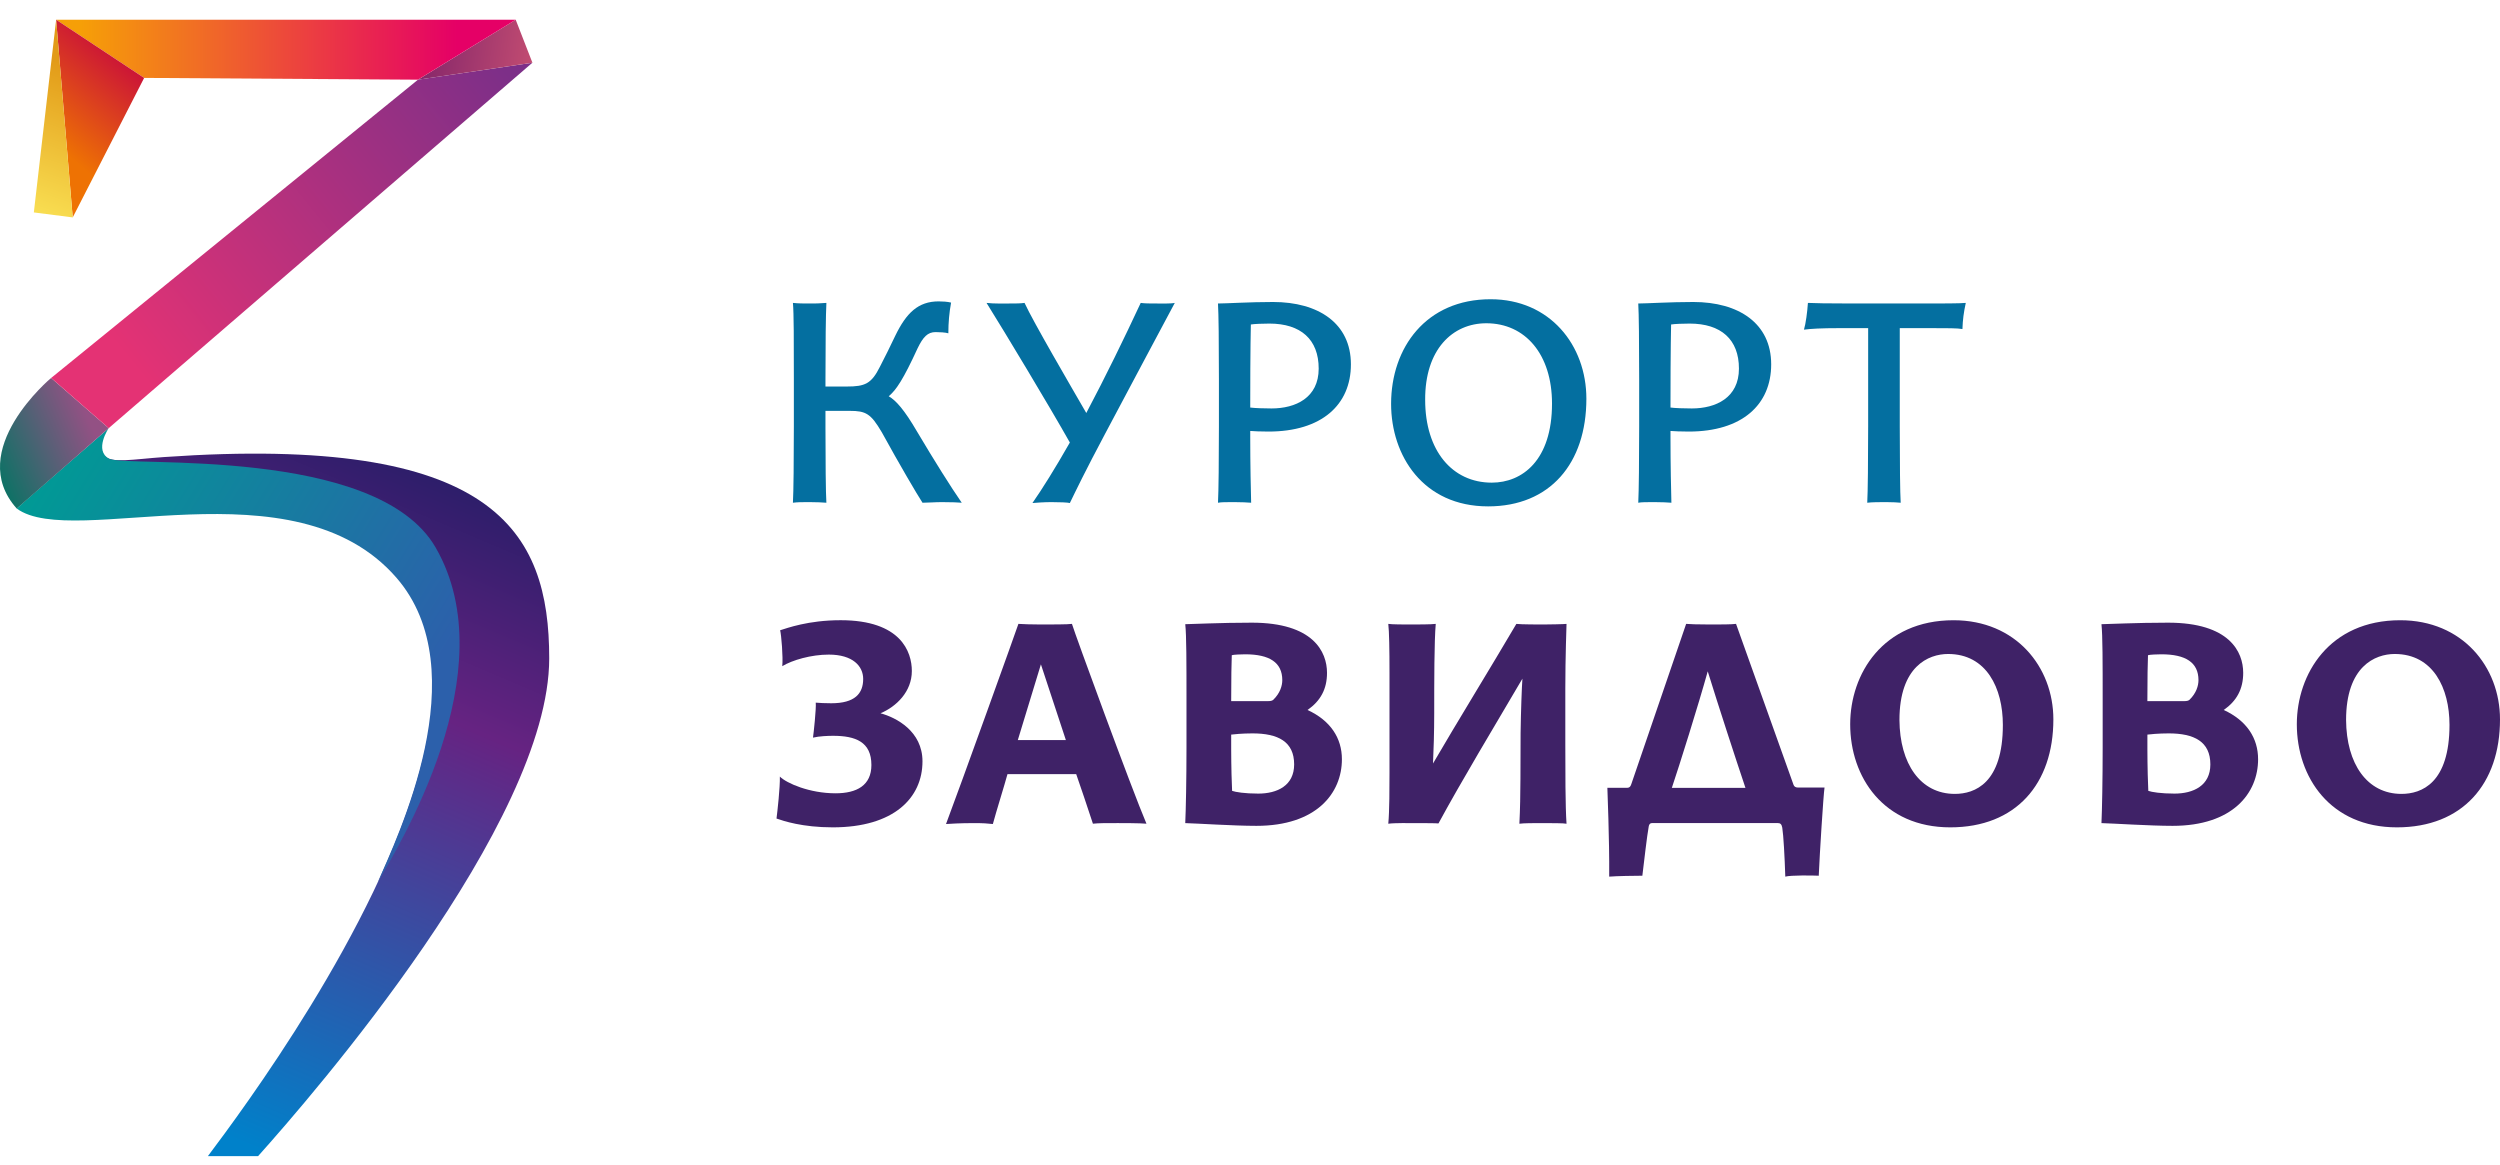 <svg width="118" height="55" viewBox="0 0 118 55" fill="none" xmlns="http://www.w3.org/2000/svg">
  <path
    d="M7.745 21.573C6.276 21.676 5.271 21.883 4.934 21.517L2.257 24.358C2.685 24.41 3.269 24.39 3.81 24.321C35.309 20.334 13.032 50.282 9.811 54.571H12.18C14.728 51.725 25.923 38.848 25.923 31.073C25.923 25.051 23.344 20.483 7.745 21.573Z"
    fill="url(#paint0_linear_527_4547)" />
  <path
    d="M5.149 21.651C5.925 22.072 17.77 21.014 20.559 25.838C23.937 31.681 18.771 40.016 17.833 41.634C18.742 39.529 22.545 31.682 18.712 27.269C13.873 21.695 3.466 25.973 0.791 24.004C0.934 23.85 5.13 20.209 5.13 20.209C5.13 20.209 4.424 21.259 5.149 21.651Z"
    fill="url(#paint1_linear_527_4547)" />
  <path
    d="M5.13 20.209L2.413 17.839C2.413 17.839 -1.676 21.25 0.791 24.004L5.13 20.209Z"
    fill="url(#paint2_linear_527_4547)" />
  <path d="M2.414 17.84L19.729 3.761L25.13 2.96L5.13 20.209L2.414 17.84Z"
    fill="url(#paint3_linear_527_4547)" />
  <path d="M24.341 0.931L19.728 3.761L25.13 2.96L24.341 0.931Z"
    fill="url(#paint4_linear_527_4547)" />
  <path d="M19.728 3.761L6.804 3.677L2.65 0.931H24.341L19.728 3.761Z"
    fill="url(#paint5_linear_527_4547)" />
  <path d="M3.432 10.262L2.65 0.931L6.804 3.677L3.432 10.262Z"
    fill="url(#paint6_linear_527_4547)" />
  <path d="M1.597 10.027L3.432 10.262L2.65 0.931L1.597 10.027Z"
    fill="url(#paint7_linear_527_4547)" />
  <path
    d="M44.461 23.7C44.145 23.7 43.8 23.729 43.542 23.729C43.255 23.284 42.479 21.963 41.618 20.398C41.101 19.522 40.871 19.393 40.11 19.393H38.962V20.183C38.962 21.676 38.976 23.312 39.005 23.729C38.876 23.715 38.503 23.7 38.216 23.7C37.871 23.7 37.641 23.7 37.426 23.729C37.455 23.226 37.47 21.69 37.47 20.111V17.9C37.47 16.134 37.47 14.756 37.426 14.297C37.684 14.325 37.943 14.325 38.187 14.325C38.532 14.325 38.633 14.325 39.006 14.297C38.977 14.828 38.962 16.206 38.962 17.957V18.244H39.968C40.829 18.244 41.13 18.115 41.532 17.311C41.69 17.01 42.078 16.234 42.264 15.833C42.781 14.77 43.341 14.225 44.302 14.225C44.489 14.225 44.719 14.239 44.891 14.282C44.805 14.756 44.762 15.23 44.762 15.732C44.633 15.689 44.331 15.675 44.159 15.675C43.786 15.675 43.57 15.905 43.312 16.436C42.638 17.9 42.307 18.402 41.948 18.703C42.293 18.905 42.68 19.335 43.284 20.369C44.102 21.747 44.877 22.982 45.394 23.729C45.279 23.715 44.891 23.7 44.461 23.7Z"
    fill="#046FA0" />
  <path
    d="M54.589 14.325C54.775 14.325 55.249 14.34 55.45 14.297C54.761 15.574 53.297 18.345 52.163 20.47C51.201 22.279 50.784 23.154 50.497 23.743C50.397 23.715 50.023 23.7 49.621 23.7C49.291 23.7 48.874 23.729 48.731 23.743C49.191 23.083 49.794 22.121 50.497 20.887C49.492 19.106 47.425 15.675 46.564 14.297C46.909 14.34 47.454 14.325 47.683 14.325C47.942 14.325 48.157 14.325 48.358 14.297C48.774 15.201 50.511 18.173 51.273 19.494C52.206 17.728 53.038 16.02 53.842 14.297C54.029 14.325 54.287 14.325 54.589 14.325Z"
    fill="#046FA0" />
  <path
    d="M59.011 20.614C59.011 21.92 59.04 23.212 59.054 23.729C58.911 23.715 58.566 23.7 58.265 23.7C57.863 23.7 57.648 23.7 57.489 23.729C57.518 23.183 57.533 21.705 57.533 20.125V17.915C57.533 16.149 57.519 14.814 57.489 14.325C57.892 14.325 58.969 14.254 60.088 14.254C62.227 14.254 63.763 15.258 63.763 17.197C63.763 19.106 62.385 20.37 59.873 20.37C59.385 20.37 59.298 20.355 59.011 20.341V20.614ZM60.016 19.279C61.15 19.279 62.242 18.776 62.242 17.398C62.242 16.019 61.394 15.273 59.916 15.273C59.615 15.273 59.198 15.288 59.04 15.316C59.04 15.345 59.011 16.393 59.011 19.236C59.226 19.264 59.657 19.279 60.016 19.279Z"
    fill="#046FA0" />
  <path
    d="M65.66 19.063C65.66 16.407 67.311 14.124 70.355 14.124C73.154 14.124 74.877 16.292 74.877 18.819C74.877 21.877 73.154 23.901 70.24 23.901C67.168 23.901 65.66 21.503 65.66 19.063ZM73.255 19.049C73.255 16.723 71.992 15.258 70.154 15.258C68.56 15.258 67.254 16.493 67.268 18.876C67.268 21.274 68.546 22.781 70.412 22.781C71.847 22.781 73.255 21.733 73.255 19.049Z"
    fill="#046FA0" />
  <path
    d="M78.847 20.614C78.847 21.92 78.876 23.212 78.89 23.729C78.747 23.715 78.403 23.7 78.101 23.7C77.699 23.7 77.484 23.7 77.326 23.729C77.354 23.183 77.369 21.705 77.369 20.125V17.915C77.369 16.149 77.355 14.814 77.326 14.325C77.728 14.325 78.805 14.254 79.924 14.254C82.063 14.254 83.6 15.258 83.6 17.197C83.6 19.106 82.222 20.37 79.709 20.37C79.221 20.37 79.135 20.355 78.847 20.341V20.614ZM79.852 19.279C80.986 19.279 82.078 18.776 82.078 17.398C82.078 16.019 81.231 15.273 79.752 15.273C79.451 15.273 79.034 15.288 78.876 15.316C78.876 15.345 78.847 16.393 78.847 19.236C79.063 19.264 79.494 19.279 79.852 19.279Z"
    fill="#046FA0" />
  <path
    d="M89.669 20.125C89.669 21.862 89.684 23.284 89.713 23.729C89.569 23.715 89.325 23.7 89.038 23.7C88.736 23.7 88.363 23.7 88.134 23.729C88.162 23.226 88.177 21.705 88.177 20.125V15.488H86.841C85.938 15.488 85.478 15.517 85.147 15.56C85.233 15.273 85.305 14.727 85.334 14.297C85.607 14.311 86.253 14.325 87.401 14.325H90.761C91.608 14.325 92.527 14.325 92.785 14.297C92.684 14.756 92.642 15.101 92.627 15.531C92.397 15.488 91.923 15.488 91.148 15.488H89.669V20.125Z"
    fill="#046FA0" />
  <path
    d="M36.651 38.635C36.694 38.305 36.823 37.157 36.809 36.654C37.124 36.97 38.216 37.444 39.436 37.444C40.441 37.444 41.13 37.071 41.13 36.108C41.13 35.017 40.383 34.73 39.321 34.73C39.105 34.73 38.675 34.744 38.373 34.816C38.402 34.63 38.532 33.424 38.503 33.165C38.618 33.18 38.991 33.194 39.235 33.194C40.354 33.194 40.742 32.734 40.742 32.046C40.742 31.443 40.254 30.897 39.12 30.897C38.287 30.897 37.397 31.156 36.923 31.443C36.967 31.026 36.88 29.978 36.823 29.748C37.153 29.648 38.143 29.274 39.68 29.274C42.522 29.274 43.039 30.768 43.039 31.672C43.039 32.648 42.307 33.352 41.56 33.667C42.307 33.869 43.541 34.515 43.541 35.936C43.541 37.659 42.191 39.051 39.306 39.051C37.871 39.051 36.981 38.75 36.651 38.635Z"
    fill="#3F2267" />
  <path
    d="M47.553 36.539C47.409 37.071 47.021 38.305 46.863 38.894C46.576 38.865 46.447 38.851 45.944 38.851C45.341 38.851 44.839 38.88 44.652 38.894C45.298 37.186 47.982 29.72 48.069 29.447C48.198 29.461 48.773 29.476 49.117 29.476C49.577 29.476 50.438 29.476 50.596 29.447C50.725 29.892 53.438 37.3 54.113 38.879C53.826 38.85 52.95 38.85 52.764 38.85C52.103 38.85 51.873 38.85 51.586 38.879C51.356 38.162 50.969 37.041 50.797 36.539H47.553V36.539ZM48.041 34.931H50.309L49.131 31.357L48.041 34.931Z"
    fill="#3F2267" />
  <path
    d="M63.338 35.836C63.338 37.444 62.132 38.98 59.304 38.98C58.227 38.98 56.504 38.865 55.944 38.851C55.973 38.233 56.002 36.798 56.002 35.276V33.065C56.002 31.299 56.002 29.979 55.944 29.462C56.203 29.462 57.581 29.39 59.088 29.39C61.989 29.39 62.635 30.768 62.635 31.759C62.635 32.52 62.333 33.08 61.715 33.511C62.806 34.012 63.338 34.845 63.338 35.836ZM59.849 33.093C59.964 33.093 60.036 33.079 60.093 33.036C60.424 32.72 60.524 32.361 60.524 32.103C60.524 31.27 59.921 30.883 58.772 30.883C58.6 30.883 58.212 30.897 58.14 30.926C58.126 31.443 58.112 31.845 58.112 33.094H59.849V33.093ZM59.117 34.616C58.629 34.616 58.227 34.659 58.112 34.673V35.376C58.112 36.094 58.141 37.157 58.155 37.329C58.314 37.386 58.758 37.458 59.39 37.458C60.28 37.458 61.084 37.085 61.084 36.08C61.084 35.003 60.323 34.616 59.117 34.616Z"
    fill="#3F2267" />
  <path
    d="M67.695 33.668C67.695 34.558 67.666 35.449 67.638 36.037C68.714 34.185 70.409 31.429 71.572 29.448C71.772 29.476 72.734 29.476 72.849 29.476C73.065 29.476 73.84 29.462 73.94 29.448C73.94 29.505 73.883 31.041 73.883 32.491V35.133C73.883 36.281 73.883 38.09 73.94 38.88C73.825 38.851 73.222 38.851 72.691 38.851C72.418 38.851 71.916 38.851 71.715 38.88C71.786 37.516 71.758 36.008 71.772 34.602C71.786 33.568 71.829 32.434 71.858 32.032C70.508 34.329 68.986 36.856 67.896 38.866C67.752 38.852 67.235 38.852 66.876 38.852C66.503 38.852 65.843 38.837 65.527 38.88C65.584 38.321 65.584 37.086 65.584 36.498V31.73C65.584 30.682 65.57 29.792 65.527 29.447C65.685 29.476 66.331 29.476 66.546 29.476C66.876 29.476 67.565 29.476 67.767 29.447C67.695 30.28 67.695 32.175 67.695 33.668Z"
    fill="#3F2267" />
  <path
    d="M79.586 29.447C79.787 29.461 80.074 29.476 80.706 29.476C81.209 29.476 81.711 29.476 81.941 29.447L84.654 37.041C84.683 37.127 84.755 37.171 84.855 37.171H86.118C86.061 37.559 85.888 40.329 85.845 41.334C85.572 41.32 84.525 41.305 84.266 41.377C84.237 40.458 84.18 39.41 84.123 39.066C84.094 38.894 84.022 38.85 83.922 38.85H77.964C77.878 38.85 77.835 38.922 77.82 39.008C77.734 39.482 77.605 40.631 77.519 41.334C77.16 41.334 76.313 41.348 75.954 41.377C75.968 39.54 75.868 37.329 75.868 37.185H76.758C76.859 37.185 76.945 37.185 77.002 36.998L79.586 29.447ZM82.385 37.186C81.912 35.779 81.093 33.266 80.605 31.687C80.175 33.238 79.256 36.166 78.911 37.186H82.385Z"
    fill="#3F2267" />
  <path
    d="M87.329 34.185C87.329 31.816 88.865 29.275 92.21 29.275C95.139 29.275 96.919 31.471 96.919 33.955C96.919 36.998 95.153 39.051 92.052 39.051C88.907 39.051 87.329 36.683 87.329 34.185ZM94.535 34.213C94.535 32.476 93.76 30.868 91.951 30.868C91.018 30.868 89.654 31.457 89.654 33.983C89.668 36.051 90.645 37.472 92.267 37.472C93.215 37.472 94.535 36.97 94.535 34.213Z"
    fill="#3F2267" />
  <path
    d="M106.582 35.836C106.582 37.444 105.377 38.98 102.548 38.98C101.472 38.98 99.749 38.865 99.189 38.851C99.217 38.233 99.246 36.798 99.246 35.276V33.065C99.246 31.299 99.246 29.979 99.189 29.462C99.447 29.462 100.826 29.39 102.333 29.39C105.233 29.39 105.879 30.768 105.879 31.759C105.879 32.52 105.577 33.08 104.96 33.511C106.051 34.012 106.582 34.845 106.582 35.836ZM103.094 33.093C103.209 33.093 103.28 33.079 103.338 33.036C103.668 32.72 103.768 32.361 103.768 32.103C103.768 31.27 103.166 30.883 102.017 30.883C101.844 30.883 101.457 30.897 101.385 30.926C101.371 31.443 101.356 31.845 101.356 33.094H103.094V33.093ZM102.362 34.616C101.873 34.616 101.472 34.659 101.357 34.673V35.376C101.357 36.094 101.385 37.157 101.4 37.329C101.558 37.386 102.003 37.458 102.635 37.458C103.525 37.458 104.329 37.085 104.329 36.08C104.328 35.003 103.567 34.616 102.362 34.616Z"
    fill="#3F2267" />
  <path
    d="M108.41 34.185C108.41 31.816 109.946 29.275 113.291 29.275C116.22 29.275 118 31.471 118 33.955C118 36.998 116.234 39.051 113.133 39.051C109.989 39.051 108.41 36.683 108.41 34.185ZM115.616 34.213C115.616 32.476 114.841 30.868 113.032 30.868C112.099 30.868 110.735 31.457 110.735 33.983C110.749 36.051 111.726 37.472 113.348 37.472C114.296 37.472 115.616 36.97 115.616 34.213Z"
    fill="#3F2267" />
  <defs>
    <linearGradient id="paint0_linear_527_4547" x1="4.662" y1="51.097" x2="17.73" y2="20.339"
      gradientUnits="userSpaceOnUse">
      <stop stop-color="#0081CA" />
      <stop offset="0.665" stop-color="#662382" />
      <stop offset="1" stop-color="#281D68" />
    </linearGradient>
    <linearGradient id="paint1_linear_527_4547" x1="19.344" y1="33.475" x2="1.676" y2="22.682"
      gradientUnits="userSpaceOnUse">
      <stop stop-color="#2C60AB" />
      <stop offset="1" stop-color="#009A95" />
    </linearGradient>
    <linearGradient id="paint2_linear_527_4547" x1="4.187" y1="19.808" x2="-0.839"
      y2="21.973" gradientUnits="userSpaceOnUse">
      <stop stop-color="#935184" />
      <stop offset="1" stop-color="#007562" />
    </linearGradient>
    <linearGradient id="paint3_linear_527_4547" x1="6.162" y1="17.079" x2="23.61" y2="2.879"
      gradientUnits="userSpaceOnUse">
      <stop stop-color="#E43274" />
      <stop offset="0.995" stop-color="#7D2F88" />
    </linearGradient>
    <linearGradient id="paint4_linear_527_4547" x1="19.774" y1="2.007" x2="28.098" y2="3.255"
      gradientUnits="userSpaceOnUse">
      <stop stop-color="#83256A" />
      <stop offset="1" stop-color="#E46175" />
    </linearGradient>
    <linearGradient id="paint5_linear_527_4547" x1="3.821" y1="2.346" x2="21.559" y2="2.346"
      gradientUnits="userSpaceOnUse">
      <stop stop-color="#F69F07" />
      <stop offset="1" stop-color="#E50066" />
    </linearGradient>
    <linearGradient id="paint6_linear_527_4547" x1="2.239" y1="6.549" x2="5.488" y2="2.69"
      gradientUnits="userSpaceOnUse">
      <stop stop-color="#EE7203" />
      <stop offset="1" stop-color="#CC1636" />
    </linearGradient>
    <linearGradient id="paint7_linear_527_4547" x1="3.876" y1="3.221" x2="0.829" y2="11.887"
      gradientUnits="userSpaceOnUse">
      <stop stop-color="#E29A17" />
      <stop offset="1" stop-color="#FFF162" />
    </linearGradient>
  </defs>
</svg>